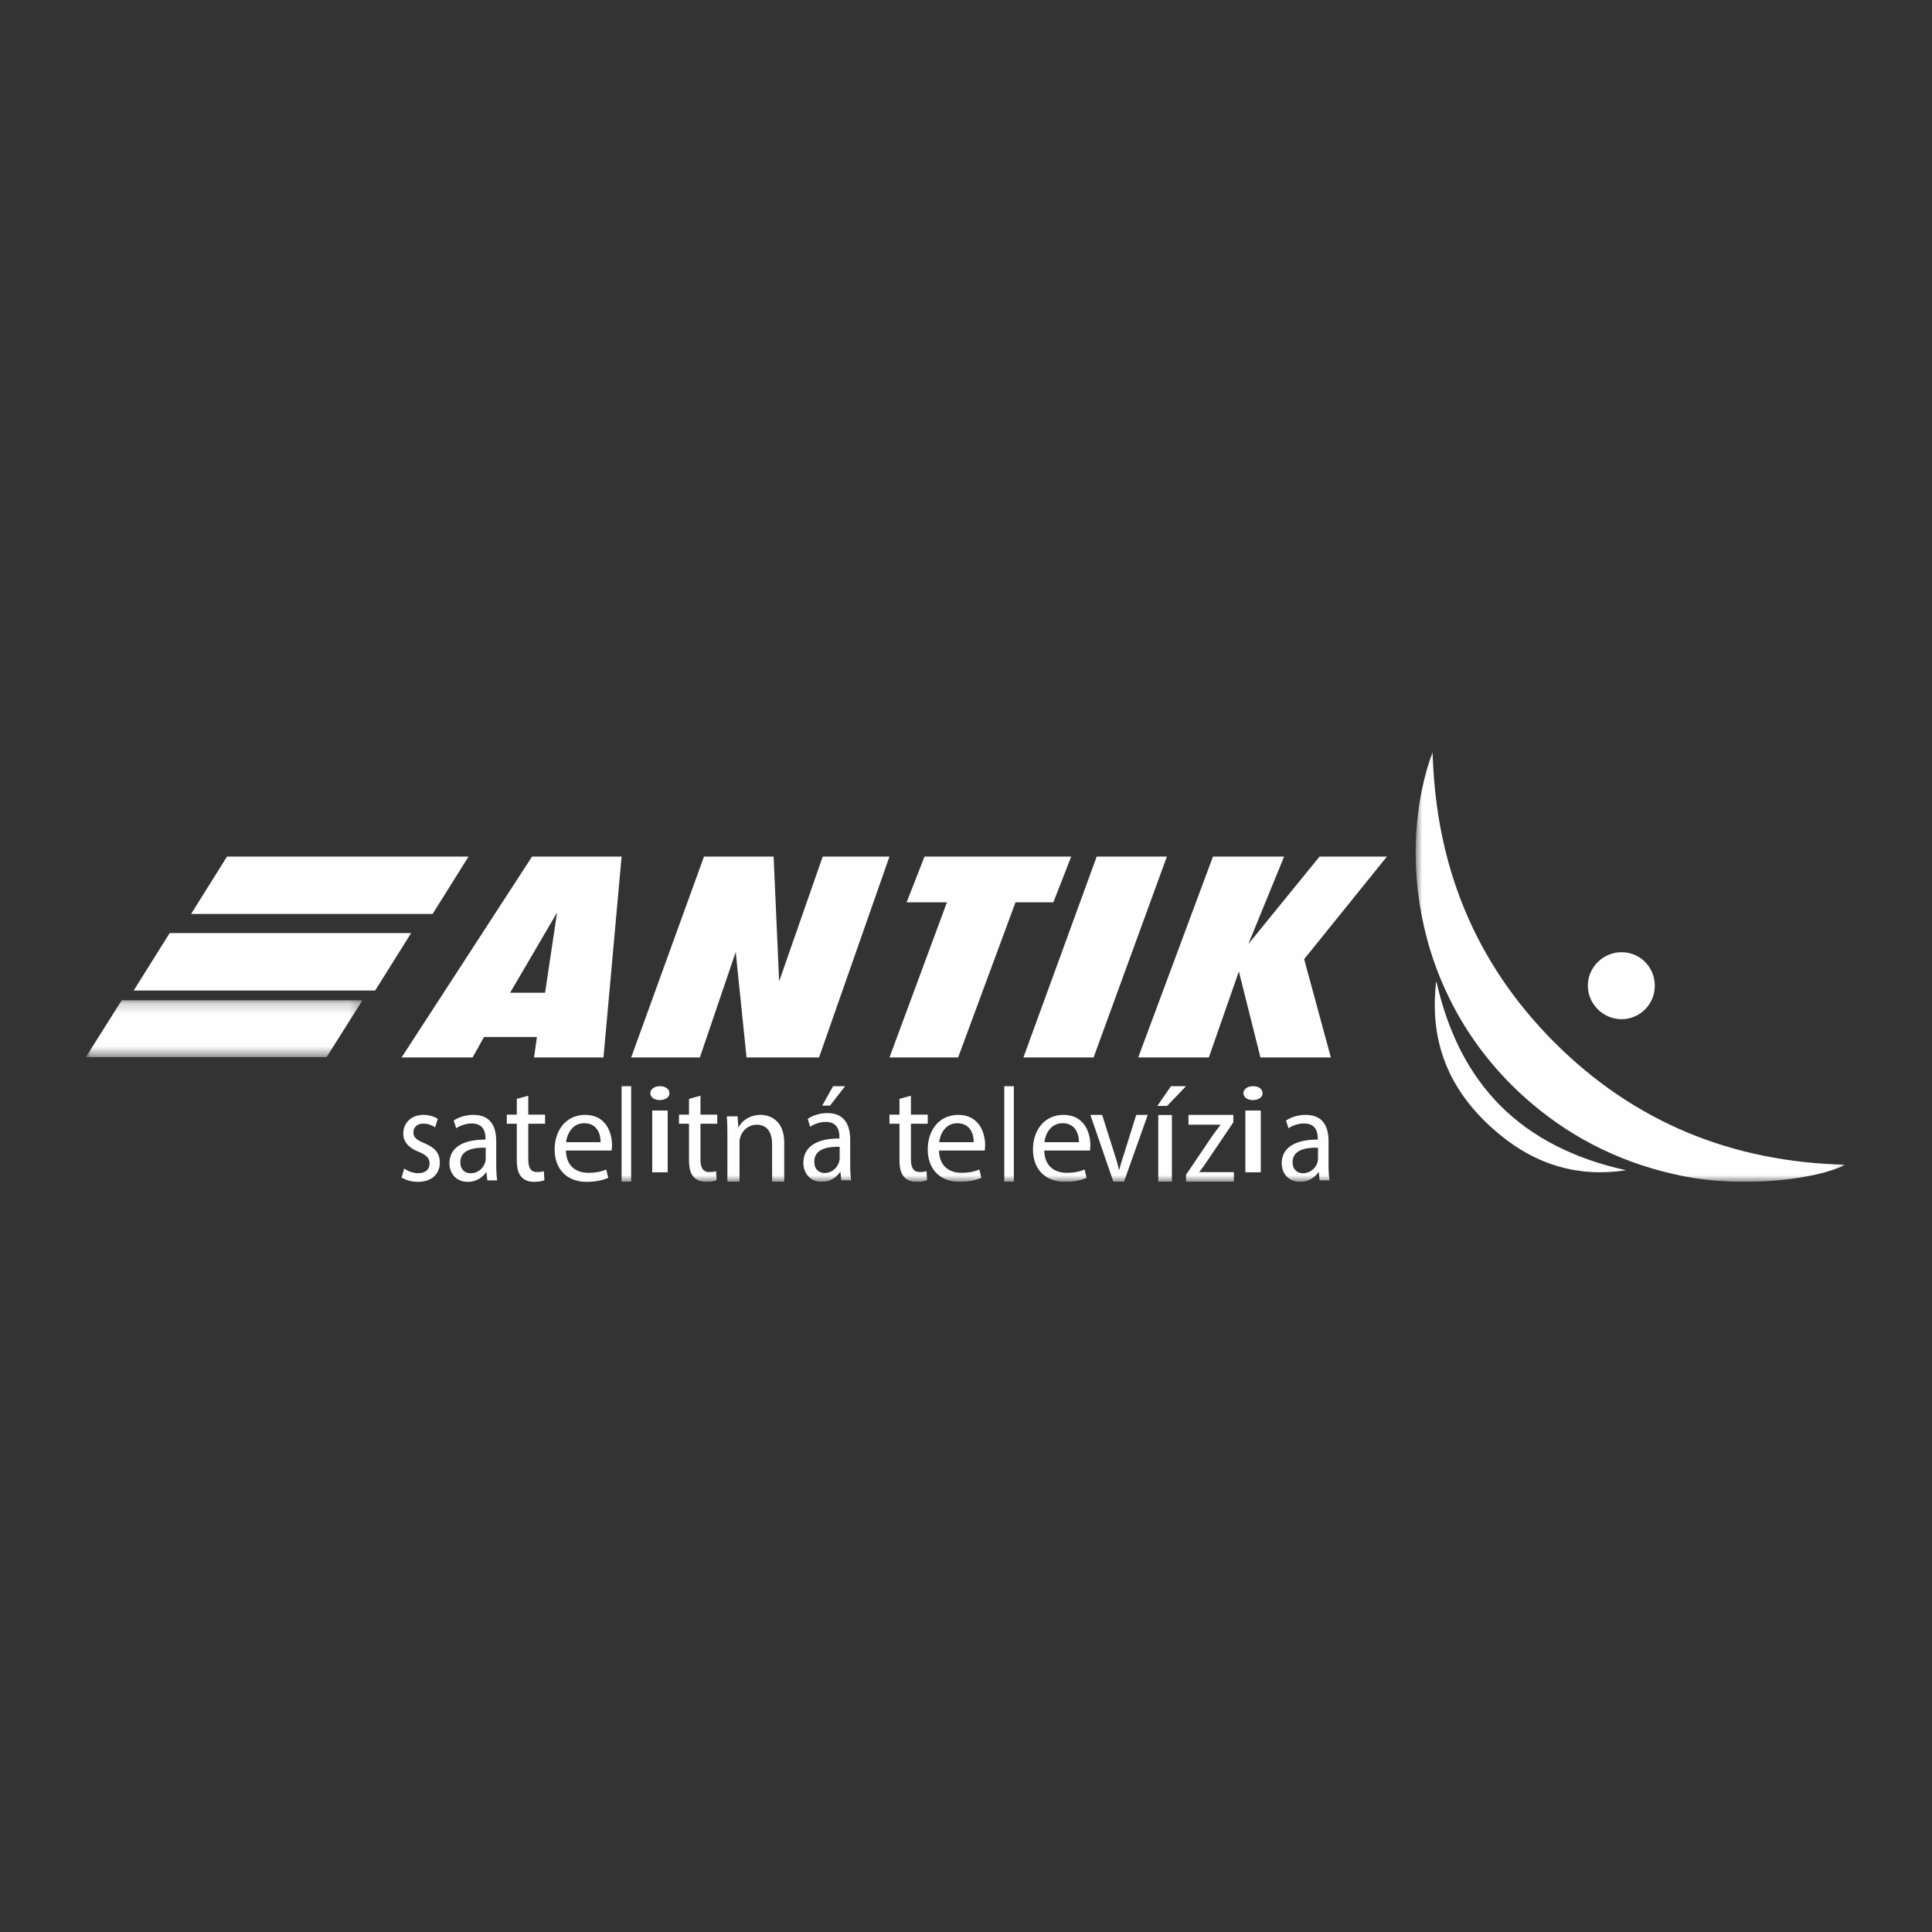 <svg width="180" height="180" viewBox="0 0 180 180" fill="none" xmlns="http://www.w3.org/2000/svg">
<rect x="0" y="0" width="180" height="180" fill="#333333" stroke="none"/>
<g clip-path="url(#clip0_942_3595)">
<mask id="mask0_942_3595" style="mask-type:luminance" maskUnits="userSpaceOnUse" x="131" y="70" width="41" height="41">
<path d="M131.892 70.047H171.908V110.109H131.892L131.892 70.047Z" fill="white"/>
</mask>
<g mask="url(#mask0_942_3595)">
<path fill-rule="evenodd" clip-rule="evenodd" d="M133.476 70.047C133.739 80.609 137.397 89.704 144.853 97.146C152.297 104.576 161.396 108.26 171.909 108.515C169.43 109.832 162.529 110.758 156.633 109.54C151.453 108.471 146.824 106.282 142.783 102.874C131.535 93.391 130.147 79.094 133.476 70.047Z" fill="#FEFEFE"/>
</g>
<path fill-rule="evenodd" clip-rule="evenodd" d="M151.5 109.03C146.97 109.718 143.115 108.486 139.761 105.735C135.303 102.075 133.068 97.441 133.816 91.391C135.969 101.069 141.751 106.879 151.5 109.03ZM154.173 91.879C154.167 92.701 153.834 93.487 153.247 94.064C152.661 94.642 151.87 94.962 151.048 94.957C149.351 94.943 147.936 93.526 147.934 91.837C147.933 90.1 149.388 88.683 151.139 88.717C152.857 88.752 154.189 90.14 154.173 91.879ZM21.15 79.804L17.804 85.152H40.304L43.652 79.804H21.15ZM15.805 86.935L12.456 92.283H34.954L38.304 86.935H15.805Z" fill="#FEFEFE"/>
<mask id="mask1_942_3595" style="mask-type:luminance" maskUnits="userSpaceOnUse" x="8" y="93" width="26" height="6">
<path d="M8 93.192H33.771V98.486H8V93.192Z" fill="white"/>
</mask>
<g mask="url(#mask1_942_3595)">
<path fill-rule="evenodd" clip-rule="evenodd" d="M11.341 93.192L8 98.486H30.431L33.771 93.192H11.341Z" fill="#FEFEFE"/>
</g>
<path fill-rule="evenodd" clip-rule="evenodd" d="M106.044 98.522H112.624L115.423 90.509L117.434 98.522H123.994L121.505 89.361L129.217 79.804H122.939L116.304 87.957L119.638 79.804H113.009L106.044 98.522ZM95.348 98.522H101.887L108.717 79.804H102.177L95.348 98.522ZM82.87 98.522H89.265L94.612 84.067H98.137L99.804 79.804H86.136L84.468 84.067H88.223L82.87 98.522ZM58.804 98.522H65.204L68.545 88.699L69.553 98.522H76.307L82.87 79.804H76.651L72.59 91.429L72.076 79.804H65.59L58.804 98.522ZM45.095 96.613H50.024L49.755 98.522H56.225L57.913 79.804H49.571L37.413 98.522H44.03L45.095 96.613ZM47.528 92.49L51.9 85.023L50.783 92.49H47.528ZM37.661 108.873C37.953 109.084 38.47 109.306 38.965 109.306C39.685 109.306 40.022 108.91 40.022 108.416C40.022 107.897 39.741 107.613 39.01 107.316C38.032 106.933 37.571 106.34 37.571 105.624C37.571 104.661 38.279 103.87 39.449 103.87C40 103.87 40.483 104.042 40.788 104.24L40.54 105.031C40.211 104.807 39.823 104.686 39.426 104.685C38.842 104.685 38.515 105.056 38.515 105.501C38.515 105.994 38.842 106.217 39.55 106.514C40.494 106.909 40.978 107.428 40.978 108.317C40.978 109.367 40.236 110.109 38.943 110.109C38.346 110.109 37.795 109.948 37.413 109.701L37.661 108.873ZM45.252 106.927C44.144 106.903 42.886 107.113 42.886 108.272C42.886 108.974 43.324 109.307 43.844 109.307C44.571 109.307 45.033 108.814 45.195 108.309C45.231 108.197 45.25 108.081 45.252 107.963V106.927ZM45.403 109.973L45.322 109.221H45.287C45.097 109.498 44.842 109.724 44.544 109.879C44.246 110.034 43.914 110.113 43.578 110.109C42.446 110.109 41.87 109.258 41.87 108.395C41.87 106.953 43.07 106.163 45.23 106.175V106.052C45.23 105.559 45.102 104.671 43.959 104.671C43.44 104.671 42.897 104.844 42.504 105.115L42.273 104.4C42.735 104.079 43.405 103.87 44.109 103.87C45.818 103.87 46.233 105.115 46.233 106.312V108.543C46.233 109.06 46.257 109.566 46.326 109.973H45.403ZM49.218 102.087V103.848H50.783V104.698H49.218V108.004C49.218 108.765 49.429 109.196 50.038 109.196C50.323 109.196 50.534 109.159 50.67 109.12L50.72 109.956C50.509 110.045 50.174 110.109 49.751 110.109C49.242 110.109 48.833 109.944 48.571 109.64C48.261 109.31 48.149 108.765 48.149 108.044V104.698H47.217V103.848H48.149V102.377L49.218 102.087ZM55.957 106.414C55.969 105.723 55.669 104.648 54.429 104.648C53.315 104.648 52.825 105.661 52.738 106.414H55.957ZM52.726 107.193C52.751 108.664 53.703 109.268 54.805 109.268C55.594 109.268 56.07 109.133 56.483 108.96L56.671 109.738C56.283 109.911 55.619 110.109 54.654 110.109C52.788 110.109 51.674 108.897 51.674 107.094C51.674 105.29 52.751 103.87 54.517 103.87C56.496 103.87 57.022 105.587 57.022 106.686C57.022 106.909 56.997 107.082 56.984 107.193H52.726Z" fill="#FEFEFE"/>
<mask id="mask2_942_3595" style="mask-type:luminance" maskUnits="userSpaceOnUse" x="8" y="70" width="164" height="41">
<path d="M8 110.109H172V70H8V110.109Z" fill="white"/>
</mask>
<g mask="url(#mask2_942_3595)">
<path fill-rule="evenodd" clip-rule="evenodd" d="M57.913 110.109H58.804V101.196H57.913V110.109ZM60.767 109.217H62.206V103.466H60.767V109.217ZM62.369 101.849C62.386 102.206 62.026 102.491 61.454 102.491C60.946 102.491 60.587 102.206 60.587 101.849C60.587 101.481 60.963 101.196 61.487 101.196C62.026 101.196 62.369 101.481 62.369 101.849ZM65.261 102.087V103.848H66.826V104.698H65.261V108.004C65.261 108.766 65.472 109.196 66.081 109.196C66.366 109.196 66.578 109.159 66.714 109.12L66.764 109.956C66.552 110.045 66.217 110.109 65.795 110.109C65.286 110.109 64.876 109.944 64.615 109.64C64.305 109.31 64.192 108.766 64.192 108.044V104.698H63.261V103.848H64.192V102.378L65.261 102.087ZM67.769 105.659C67.773 105.108 67.756 104.557 67.717 104.008H68.72L68.784 105.017H68.81C69.119 104.437 69.839 103.87 70.866 103.87C71.728 103.87 73.065 104.374 73.065 106.466V110.109H71.933V106.592C71.933 105.609 71.561 104.789 70.494 104.789C69.749 104.789 69.17 105.306 68.978 105.924C68.923 106.091 68.897 106.266 68.9 106.441V110.109H67.768L67.769 105.659ZM78.738 101.196L77.33 103.006H76.603L77.619 101.196H78.738ZM78.23 106.842C77.123 106.817 75.864 107.032 75.864 108.223C75.864 108.945 76.302 109.285 76.822 109.285C77.549 109.285 78.011 108.779 78.173 108.26C78.209 108.145 78.228 108.026 78.23 107.905V106.842ZM78.381 109.97L78.301 109.197H78.265C78.079 109.479 77.825 109.711 77.527 109.87C77.228 110.029 76.895 110.111 76.556 110.109C75.424 110.109 74.848 109.235 74.848 108.349C74.848 106.868 76.049 106.058 78.208 106.07V105.944C78.208 105.437 78.081 104.526 76.937 104.526C76.418 104.526 75.876 104.703 75.483 104.981L75.252 104.247C75.713 103.918 76.384 103.703 77.088 103.703C78.796 103.703 79.212 104.981 79.212 106.209V108.501C79.212 109.033 79.235 109.552 79.304 109.97H78.381ZM84.87 102.087V103.848H86.435V104.698H84.87V108.004C84.87 108.766 85.081 109.196 85.69 109.196C85.975 109.196 86.186 109.159 86.323 109.12L86.372 109.956C86.161 110.045 85.826 110.109 85.404 110.109C84.895 110.109 84.485 109.944 84.224 109.64C83.913 109.31 83.801 108.766 83.801 108.044V104.698H82.87V103.848H83.801V102.378L84.87 102.087ZM90.718 106.414C90.73 105.723 90.43 104.648 89.19 104.648C88.076 104.648 87.586 105.661 87.499 106.414H90.718ZM87.487 107.193C87.511 108.664 88.463 109.268 89.566 109.268C90.355 109.268 90.831 109.133 91.244 108.96L91.431 109.738C91.044 109.911 90.38 110.109 89.415 110.109C87.549 110.109 86.435 108.897 86.435 107.094C86.435 105.29 87.511 103.87 89.278 103.87C91.257 103.87 91.783 105.587 91.783 106.686C91.783 106.909 91.758 107.082 91.745 107.193H87.487ZM93.565 110.109H94.457V101.196H93.565V110.109ZM100.522 106.414C100.534 105.723 100.234 104.648 98.994 104.648C97.88 104.648 97.391 105.661 97.303 106.414H100.522ZM97.291 107.193C97.316 108.664 98.268 109.268 99.37 109.268C100.159 109.268 100.635 109.133 101.049 108.96L101.236 109.738C100.848 109.911 100.184 110.109 99.22 110.109C97.353 110.109 96.239 108.897 96.239 107.094C96.239 105.29 97.316 103.87 99.082 103.87C101.061 103.87 101.587 105.587 101.587 106.686C101.587 106.909 101.562 107.082 101.55 107.193H97.291ZM102.684 103.87L103.794 107.376C103.981 107.943 104.133 108.459 104.248 108.974H104.284C104.412 108.459 104.576 107.943 104.763 107.376L105.861 103.87H106.935L104.715 110.109H103.735L101.587 103.87H102.684ZM107.913 110.109H109.184V103.884H107.913V110.109ZM110.5 101.196L108.737 103.035H107.826L109.098 101.196H110.5ZM110.5 109.451L112.983 105.778C113.222 105.443 113.448 105.145 113.698 104.811V104.785H110.727V103.87H114.911L114.9 104.578L112.45 108.201C112.224 108.549 111.997 108.858 111.748 109.181V109.207H114.957V110.109H110.5V109.451ZM116.028 109.217H117.466V103.466H116.028V109.217ZM117.63 101.849C117.647 102.206 117.286 102.491 116.714 102.491C116.208 102.491 115.848 102.206 115.848 101.849C115.848 101.481 116.224 101.196 116.747 101.196C117.286 101.196 117.63 101.481 117.63 101.849ZM122.796 106.927C121.688 106.903 120.429 107.113 120.429 108.272C120.429 108.974 120.868 109.307 121.387 109.307C122.115 109.307 122.576 108.815 122.739 108.309C122.774 108.197 122.794 108.081 122.796 107.963V106.927ZM122.946 109.973L122.866 109.221H122.83C122.641 109.498 122.385 109.724 122.087 109.879C121.789 110.034 121.458 110.113 121.122 110.109C119.99 110.109 119.413 109.258 119.413 108.395C119.413 106.953 120.614 106.163 122.773 106.175V106.052C122.773 105.559 122.646 104.671 121.502 104.671C120.984 104.671 120.441 104.844 120.048 105.115L119.817 104.4C120.279 104.079 120.949 103.87 121.653 103.87C123.362 103.87 123.777 105.115 123.777 106.312V108.543C123.777 109.061 123.8 109.566 123.87 109.973H122.946Z" fill="#FEFEFE"/>
</g>
</g>
<defs>
<clipPath id="clip0_942_3595">
<rect width="164" height="40.109" fill="white" transform="translate(8 70)"/>
</clipPath>
</defs>
</svg>
